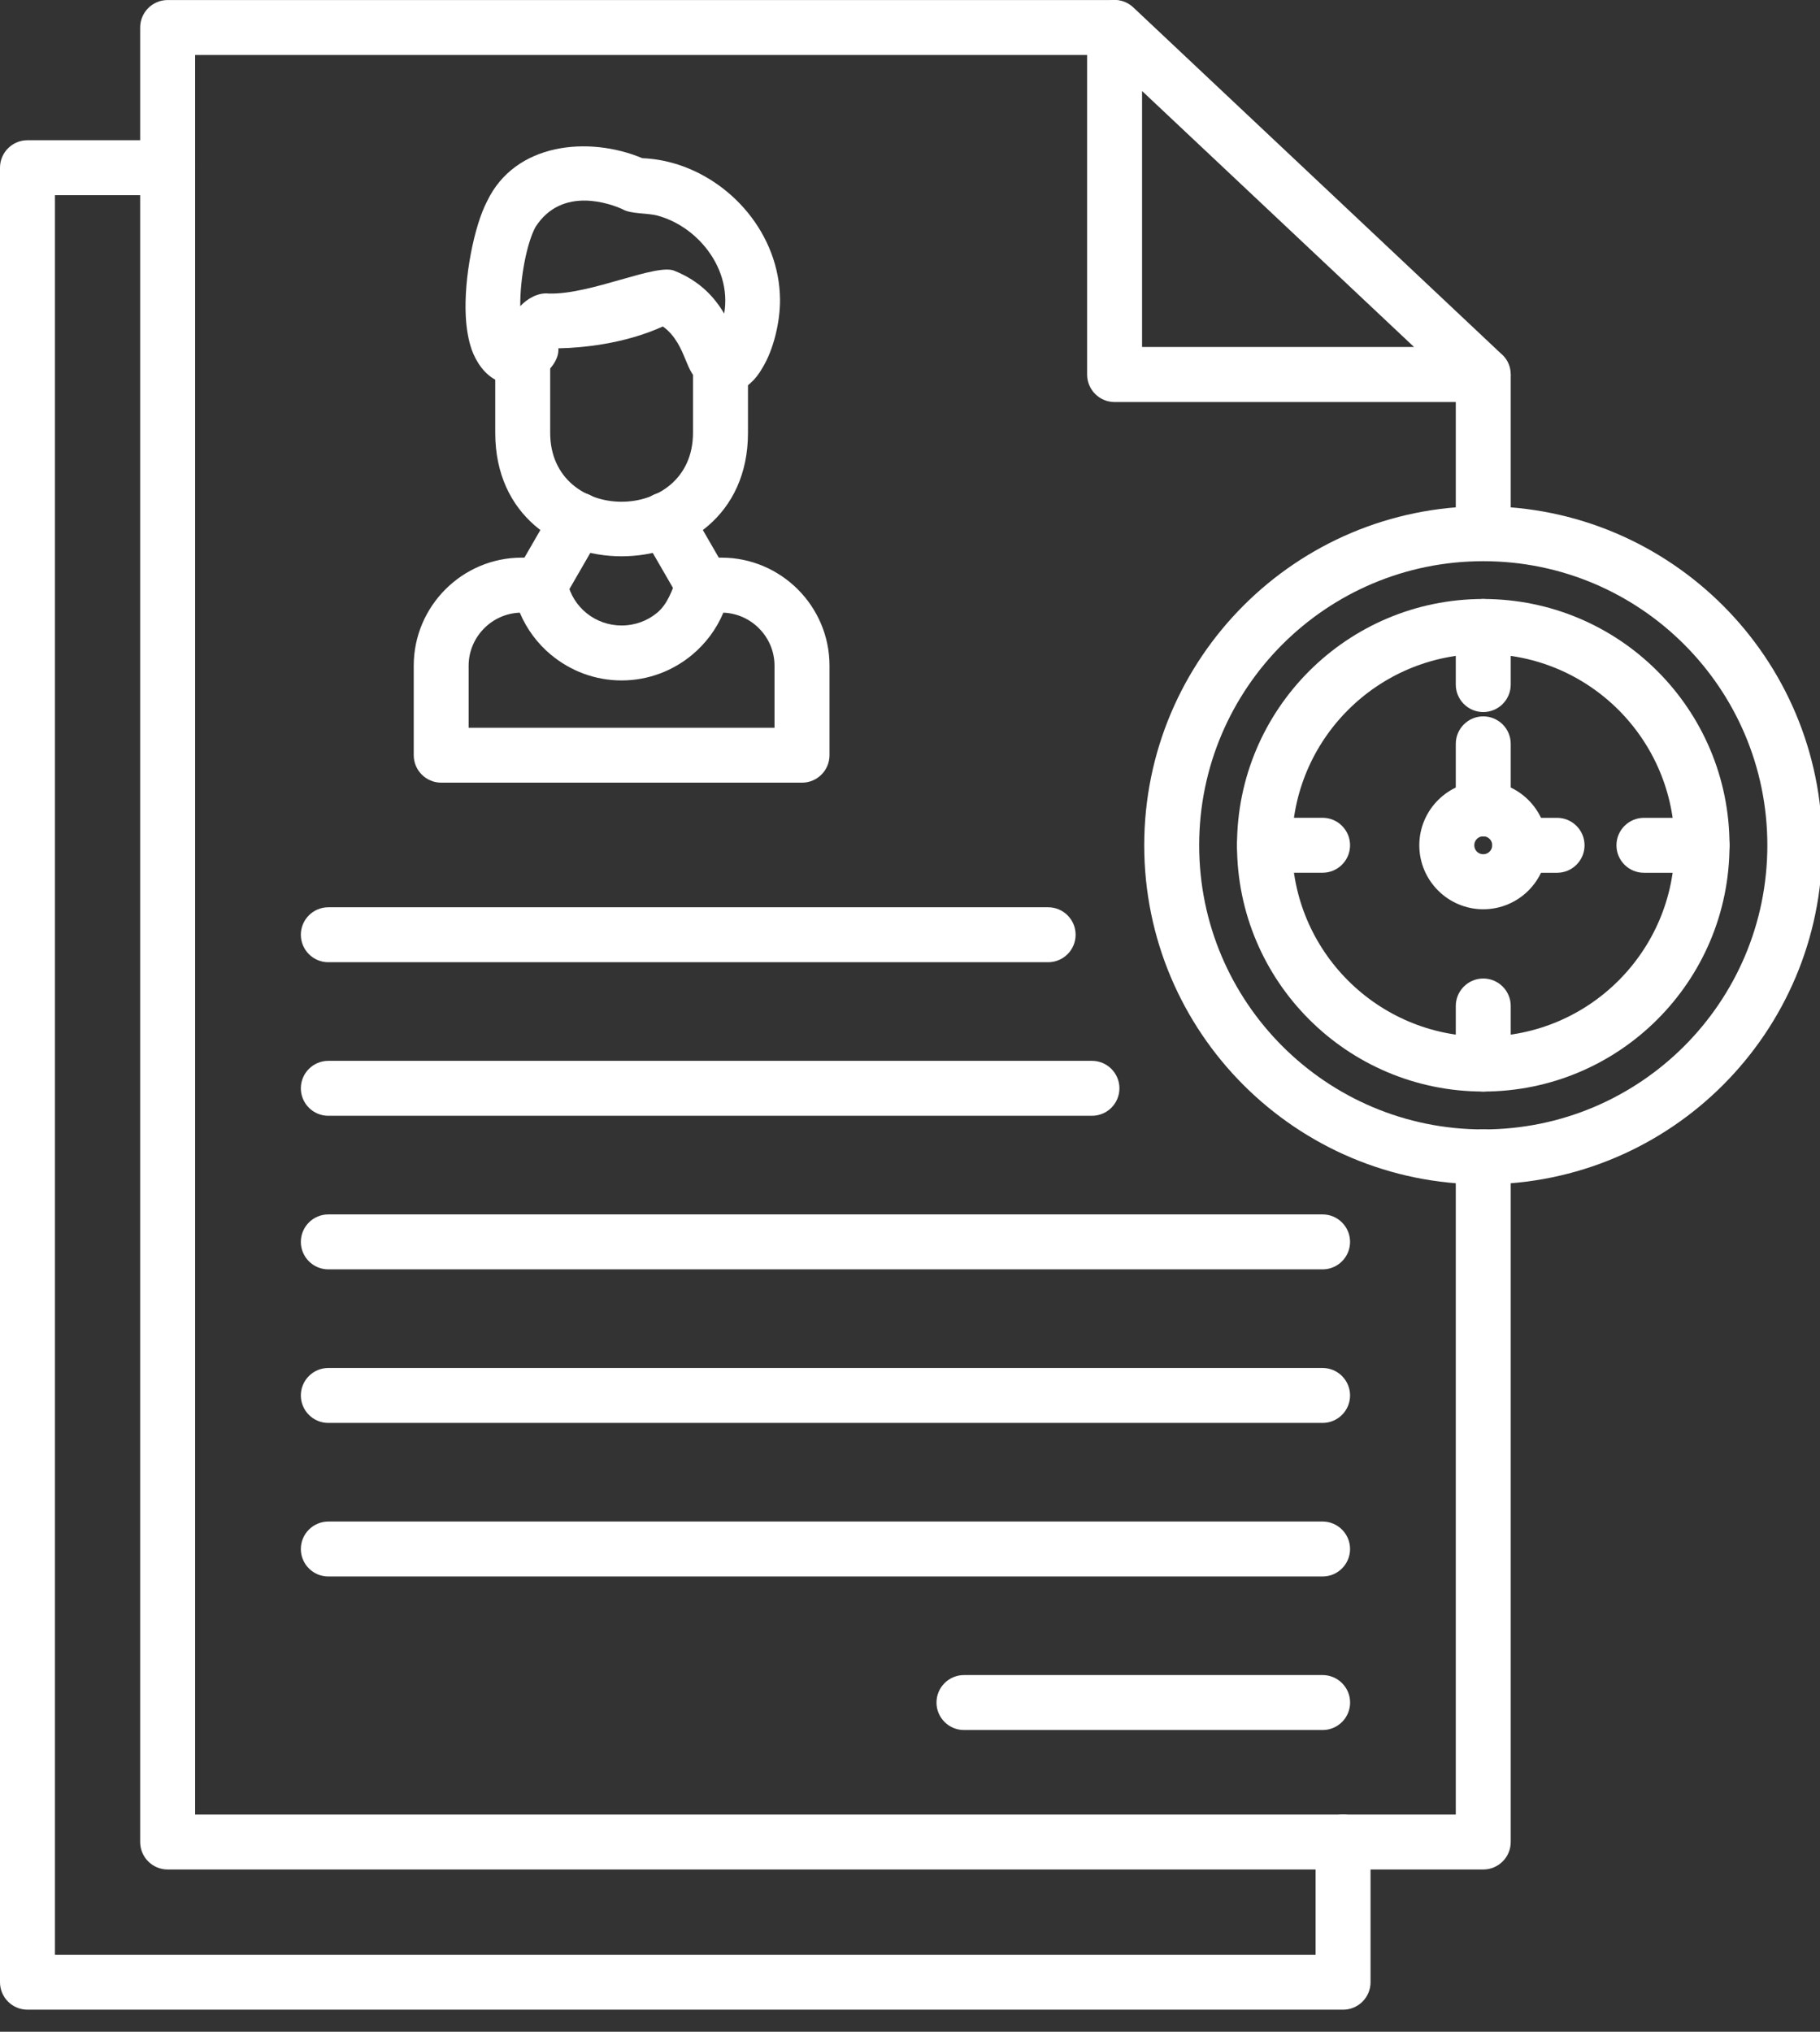 <?xml version="1.0" encoding="utf-8"?>
<!-- Generator: Adobe Illustrator 27.2.0, SVG Export Plug-In . SVG Version: 6.00 Build 0)  -->
<svg class="icon icon_rec01" xmlns="http://www.w3.org/2000/svg" xmlns:xlink="http://www.w3.org/1999/xlink" x="0px"
	 y="0px" viewBox="0 0 43 48" style="enable-background:new 0 0 43 48;" xml:space="preserve">
	<rect x="0" y="0" width="43" height="48" fill="#333333" stroke="none"/>
	<path class="fill" style="fill:#FFFFFF;" d="M26.313,1.299c0.358,0,0.649-0.291,0.649-0.649s-0.291-0.649-0.649-0.649
		H3.961c-0.358,0-0.649,0.291-0.649,0.649v42.867c0,0.358,0.291,0.649,0.649,0.649h31.083
		c0.358,0,0.649-0.291,0.649-0.649V27.33c0-0.358-0.291-0.649-0.649-0.649
		c-0.358,0-0.649,0.291-0.649,0.649v15.538H4.61V1.299h21.702L26.313,1.299z M34.395,12.609V8.842
		h1.298v3.767L34.395,12.609z"/>
	<path class="fill" style="fill:#FFFFFF;" d="M26.983,2.15v6.048h6.426L26.983,2.15z M25.685,8.848l0-8.197
		c-0-0.561,0.677-0.866,1.094-0.473l8.676,8.168c0.466,0.382,0.202,1.152-0.411,1.152h-8.71
		c-0.358,0-0.649-0.291-0.649-0.649L25.685,8.848z"/>
	<path class="fill" style="fill:#FFFFFF;" d="M7.757,21.434c-0.358,0-0.649,0.291-0.649,0.649
		c0,0.358,0.291,0.649,0.649,0.649H24.764c0.358,0,0.649-0.291,0.649-0.649
		c0-0.358-0.291-0.649-0.649-0.649H7.757z"/>
	<path class="fill" style="fill:#FFFFFF;" d="M3.961,4.611c0.358,0,0.649-0.291,0.649-0.649S4.32,3.313,3.961,3.313H0.649
		C0.291,3.313,0,3.604,0,3.962v42.867c0,0.358,0.291,0.649,0.649,0.649h31.083
		c0.358,0,0.649-0.291,0.649-0.649v-3.312c0-0.358-0.291-0.649-0.649-0.649
		c-0.358,0-0.649,0.291-0.649,0.649v2.663H1.298V4.611h2.663L3.961,4.611z"/>
	<path class="fill" style="fill:#FFFFFF;" d="M7.757,25.062c-0.358,0-0.649,0.291-0.649,0.649s0.291,0.649,0.649,0.649
		h18.042c0.358,0,0.649-0.291,0.649-0.649s-0.291-0.649-0.649-0.649H7.757z"/>
	<path class="fill" style="fill:#FFFFFF;" d="M7.757,28.69c-0.358,0-0.649,0.291-0.649,0.649
		c0,0.358,0.291,0.649,0.649,0.649h23.491c0.358,0,0.649-0.291,0.649-0.649
		c0-0.358-0.291-0.649-0.649-0.649H7.757z"/>
	<path class="fill" style="fill:#FFFFFF;" d="M7.757,32.318c-0.358,0-0.649,0.291-0.649,0.649
		c0,0.358,0.291,0.649,0.649,0.649h23.491c0.358,0,0.649-0.291,0.649-0.649
		c0-0.358-0.291-0.649-0.649-0.649H7.757z"/>
	<path class="fill" style="fill:#FFFFFF;" d="M7.757,35.946c-0.358,0-0.649,0.291-0.649,0.649
		c0,0.358,0.291,0.649,0.649,0.649h23.491c0.358,0,0.649-0.291,0.649-0.649
		c0-0.358-0.291-0.649-0.649-0.649H7.757z"/>
	<path class="fill" style="fill:#FFFFFF;" d="M22.775,39.573c-0.358,0-0.649,0.291-0.649,0.649
		c0,0.358,0.291,0.649,0.649,0.649h8.474c0.358,0,0.649-0.291,0.649-0.649
		c0-0.358-0.291-0.649-0.649-0.649H22.775z"/>
	<path class="fill" style="fill:#FFFFFF;" d="M35.044,11.96c2.212,0,4.214,0.897,5.664,2.346
		c1.449,1.449,2.346,3.452,2.346,5.664c0,2.212-0.897,4.214-2.346,5.664
		c-1.449,1.449-3.452,2.346-5.664,2.346c-2.212,0-4.214-0.897-5.664-2.346
		c-1.449-1.449-2.346-3.452-2.346-5.664c0-2.212,0.897-4.214,2.346-5.664
		C30.83,12.856,32.833,11.96,35.044,11.96L35.044,11.96z M39.79,15.224
		c-1.214-1.214-2.892-1.966-4.746-1.966c-1.853,0-3.531,0.751-4.746,1.966
		c-1.214,1.214-1.966,2.892-1.966,4.746c0,1.853,0.751,3.531,1.966,4.746
		c1.214,1.214,2.892,1.966,4.746,1.966c1.853,0,3.531-0.751,4.746-1.966
		c1.214-1.214,1.966-2.892,1.966-4.746C41.756,18.116,41.004,16.438,39.79,15.224L39.79,15.224z"/>
	<path class="fill" style="fill:#FFFFFF;" d="M35.044,14.151c1.607,0,3.061,0.651,4.114,1.704
		c1.053,1.053,1.704,2.508,1.704,4.114c0,1.607-0.651,3.061-1.704,4.114
		c-1.053,1.053-2.508,1.704-4.114,1.704c-1.606,0-3.061-0.651-4.114-1.704
		c-1.053-1.053-1.704-2.508-1.704-4.114c0-1.607,0.651-3.061,1.704-4.114
		C31.983,14.802,33.438,14.151,35.044,14.151L35.044,14.151z M38.241,16.773
		c-0.818-0.818-1.948-1.324-3.196-1.324c-1.248,0-2.378,0.506-3.196,1.324
		c-0.818,0.818-1.324,1.948-1.324,3.196c0,1.248,0.506,2.378,1.324,3.196
		c0.818,0.818,1.948,1.324,3.196,1.324c1.248,0,2.379-0.506,3.196-1.324
		c0.818-0.818,1.324-1.948,1.324-3.196C39.564,18.721,39.058,17.591,38.241,16.773z"/>
	<path class="fill" style="fill:#FFFFFF;" d="M29.875,19.32c-0.358,0-0.649,0.291-0.649,0.649
		c0,0.358,0.291,0.649,0.649,0.649h1.373c0.358,0,0.649-0.291,0.649-0.649
		c0-0.358-0.291-0.649-0.649-0.649H29.875z"/>
	<path class="fill" style="fill:#FFFFFF;" d="M35.693,14.8c0-0.358-0.291-0.649-0.649-0.649
		c-0.358,0-0.649,0.291-0.649,0.649v1.373c0,0.358,0.291,0.649,0.649,0.649
		c0.358,0,0.649-0.291,0.649-0.649V14.8z"/>
	<path class="fill" style="fill:#FFFFFF;" d="M40.213,20.619c0.358,0,0.649-0.291,0.649-0.649
		c0-0.358-0.291-0.649-0.649-0.649h-1.373c-0.358,0-0.649,0.291-0.649,0.649
		c0,0.358,0.291,0.649,0.649,0.649H40.213z"/>
	<path class="fill" style="fill:#FFFFFF;" d="M34.395,25.139c0,0.358,0.291,0.649,0.649,0.649
		c0.358,0,0.649-0.291,0.649-0.649v-1.373c0-0.358-0.291-0.649-0.649-0.649
		c-0.358,0-0.649,0.291-0.649,0.649V25.139z"/>
	<path class="fill" style="fill:#FFFFFF;" d="M35.044,18.459c0.834,0,1.511,0.677,1.511,1.511
		c0,0.834-0.677,1.511-1.511,1.511c-0.833,0-1.511-0.679-1.511-1.511
		C33.534,19.136,34.21,18.459,35.044,18.459z M35.044,19.757c-0.118,0-0.212,0.095-0.212,0.212
		c0,0.119,0.093,0.212,0.212,0.212c0.118,0,0.212-0.095,0.212-0.212
		C35.257,19.852,35.162,19.757,35.044,19.757z"/>
	<path class="fill" style="fill:#FFFFFF;" d="M35.693,17.573c0-0.358-0.291-0.649-0.649-0.649
		c-0.358,0-0.649,0.291-0.649,0.649v1.535c0,0.358,0.291,0.649,0.649,0.649
		c0.358,0,0.649-0.291,0.649-0.649V17.573z"/>
	<path class="fill" style="fill:#FFFFFF;" d="M36.788,20.619c0.358,0,0.649-0.291,0.649-0.649
		c0-0.358-0.291-0.649-0.649-0.649h-0.882c-0.358,0-0.649,0.291-0.649,0.649
		c0,0.358,0.291,0.649,0.649,0.649H36.788z"/>
	<path class="fill" id="_645801000_1_" style="fill:#FFFFFF;" d="M15.943,6.401c0.604,0.243,0.948,0.636,1.167,1.008
		c0.097-0.567-0.082-1.122-0.443-1.566c-0.291-0.357-0.687-0.625-1.12-0.746
		c-0.257-0.072-0.639-0.034-0.847-0.158c-0.246-0.11-1.416-0.566-2.049,0.425
		c-0.198,0.365-0.365,1.185-0.359,1.869c0.165-0.178,0.424-0.327,0.673-0.298
		C13.963,6.965,15.527,6.204,15.943,6.401L15.943,6.401z M16.191,8.484
		c-0.091-0.222-0.23-0.559-0.53-0.771c-0.938,0.426-1.958,0.506-2.469,0.516
		c0.03,0.41-0.504,0.84-0.93,0.864c-0.19,0.011-0.363-0.026-0.518-0.103
		c-0.288-0.131-0.495-0.437-0.599-0.729c-0.079-0.225-0.124-0.493-0.14-0.781
		c-0.05-0.911,0.2-2.149,0.502-2.723c0.659-1.387,2.403-1.55,3.668-1.02
		c0.245,0.01,0.486,0.049,0.717,0.113c0.692,0.193,1.322,0.615,1.779,1.177
		c0.462,0.567,0.752,1.281,0.758,2.05c0.004,0.516-0.148,1.182-0.421,1.623
		c-0.323,0.568-0.852,0.759-1.424,0.368C16.371,8.921,16.294,8.734,16.191,8.484L16.191,8.484z"/>
	<path class="fill" id="_645800328_1_" style="fill:#FFFFFF;" d="M16.276,11.951c-0.179-0.309-0.575-0.415-0.885-0.236
		c-0.309,0.179-0.415,0.575-0.236,0.885l0.894,1.548c0.179,0.309,0.575,0.415,0.885,0.236
		c0.309-0.179,0.415-0.575,0.236-0.885L16.276,11.951z"/>
	<path class="fill" id="_645800976_1_" style="fill:#FFFFFF;" d="M14.215,12.597c0.178-0.309,0.071-0.705-0.238-0.882
		c-0.309-0.178-0.705-0.071-0.882,0.238l-0.894,1.549c-0.178,0.309-0.071,0.705,0.238,0.882
		c0.309,0.178,0.705,0.071,0.882-0.238L14.215,12.597z"/>
	<path class="fill" id="_645800568_1_" style="fill:#FFFFFF;" d="M12.326,13.174h0.433c0.333,0,0.607,0.251,0.645,0.574
		c0.131,0.605,0.665,1.029,1.282,1.029c0.321,0,0.614-0.113,0.839-0.3
		c0.521-0.433,0.366-1.312,1.096-1.303h0.425c0.702,0,1.341,0.287,1.803,0.749
		c0.462,0.462,0.749,1.1,0.749,1.803v2.115c0,0.358-0.291,0.649-0.649,0.649h-8.525
		c-0.358,0-0.649-0.291-0.649-0.649v-2.115c0-0.702,0.287-1.341,0.749-1.803
		C10.985,13.461,11.624,13.174,12.326,13.174z M13.02,15.471c-0.32-0.266-0.576-0.608-0.739-0.997
		c-0.326,0.012-0.623,0.15-0.84,0.368c-0.227,0.227-0.369,0.541-0.369,0.885v1.466h7.227v-1.466
		c0-0.344-0.141-0.658-0.369-0.885c-0.218-0.218-0.514-0.356-0.84-0.368
		c-0.163,0.39-0.419,0.731-0.739,0.997c-0.454,0.377-1.035,0.604-1.665,0.604
		c-0.631,0-1.212-0.227-1.665-0.604H13.02z"/>
	<path class="fill" id="_645800760_1_" style="fill:#FFFFFF;" d="M17.671,8.572c0-0.358-0.291-0.649-0.649-0.649
		c-0.358,0-0.649,0.291-0.649,0.649v1.654c0,2.169-3.374,2.171-3.374,0V8.411
		c0-0.358-0.291-0.649-0.649-0.649c-0.358,0-0.649,0.291-0.649,0.649v1.816
		c0,3.888,5.971,3.887,5.971,0V8.572H17.671z"/>
</svg>
